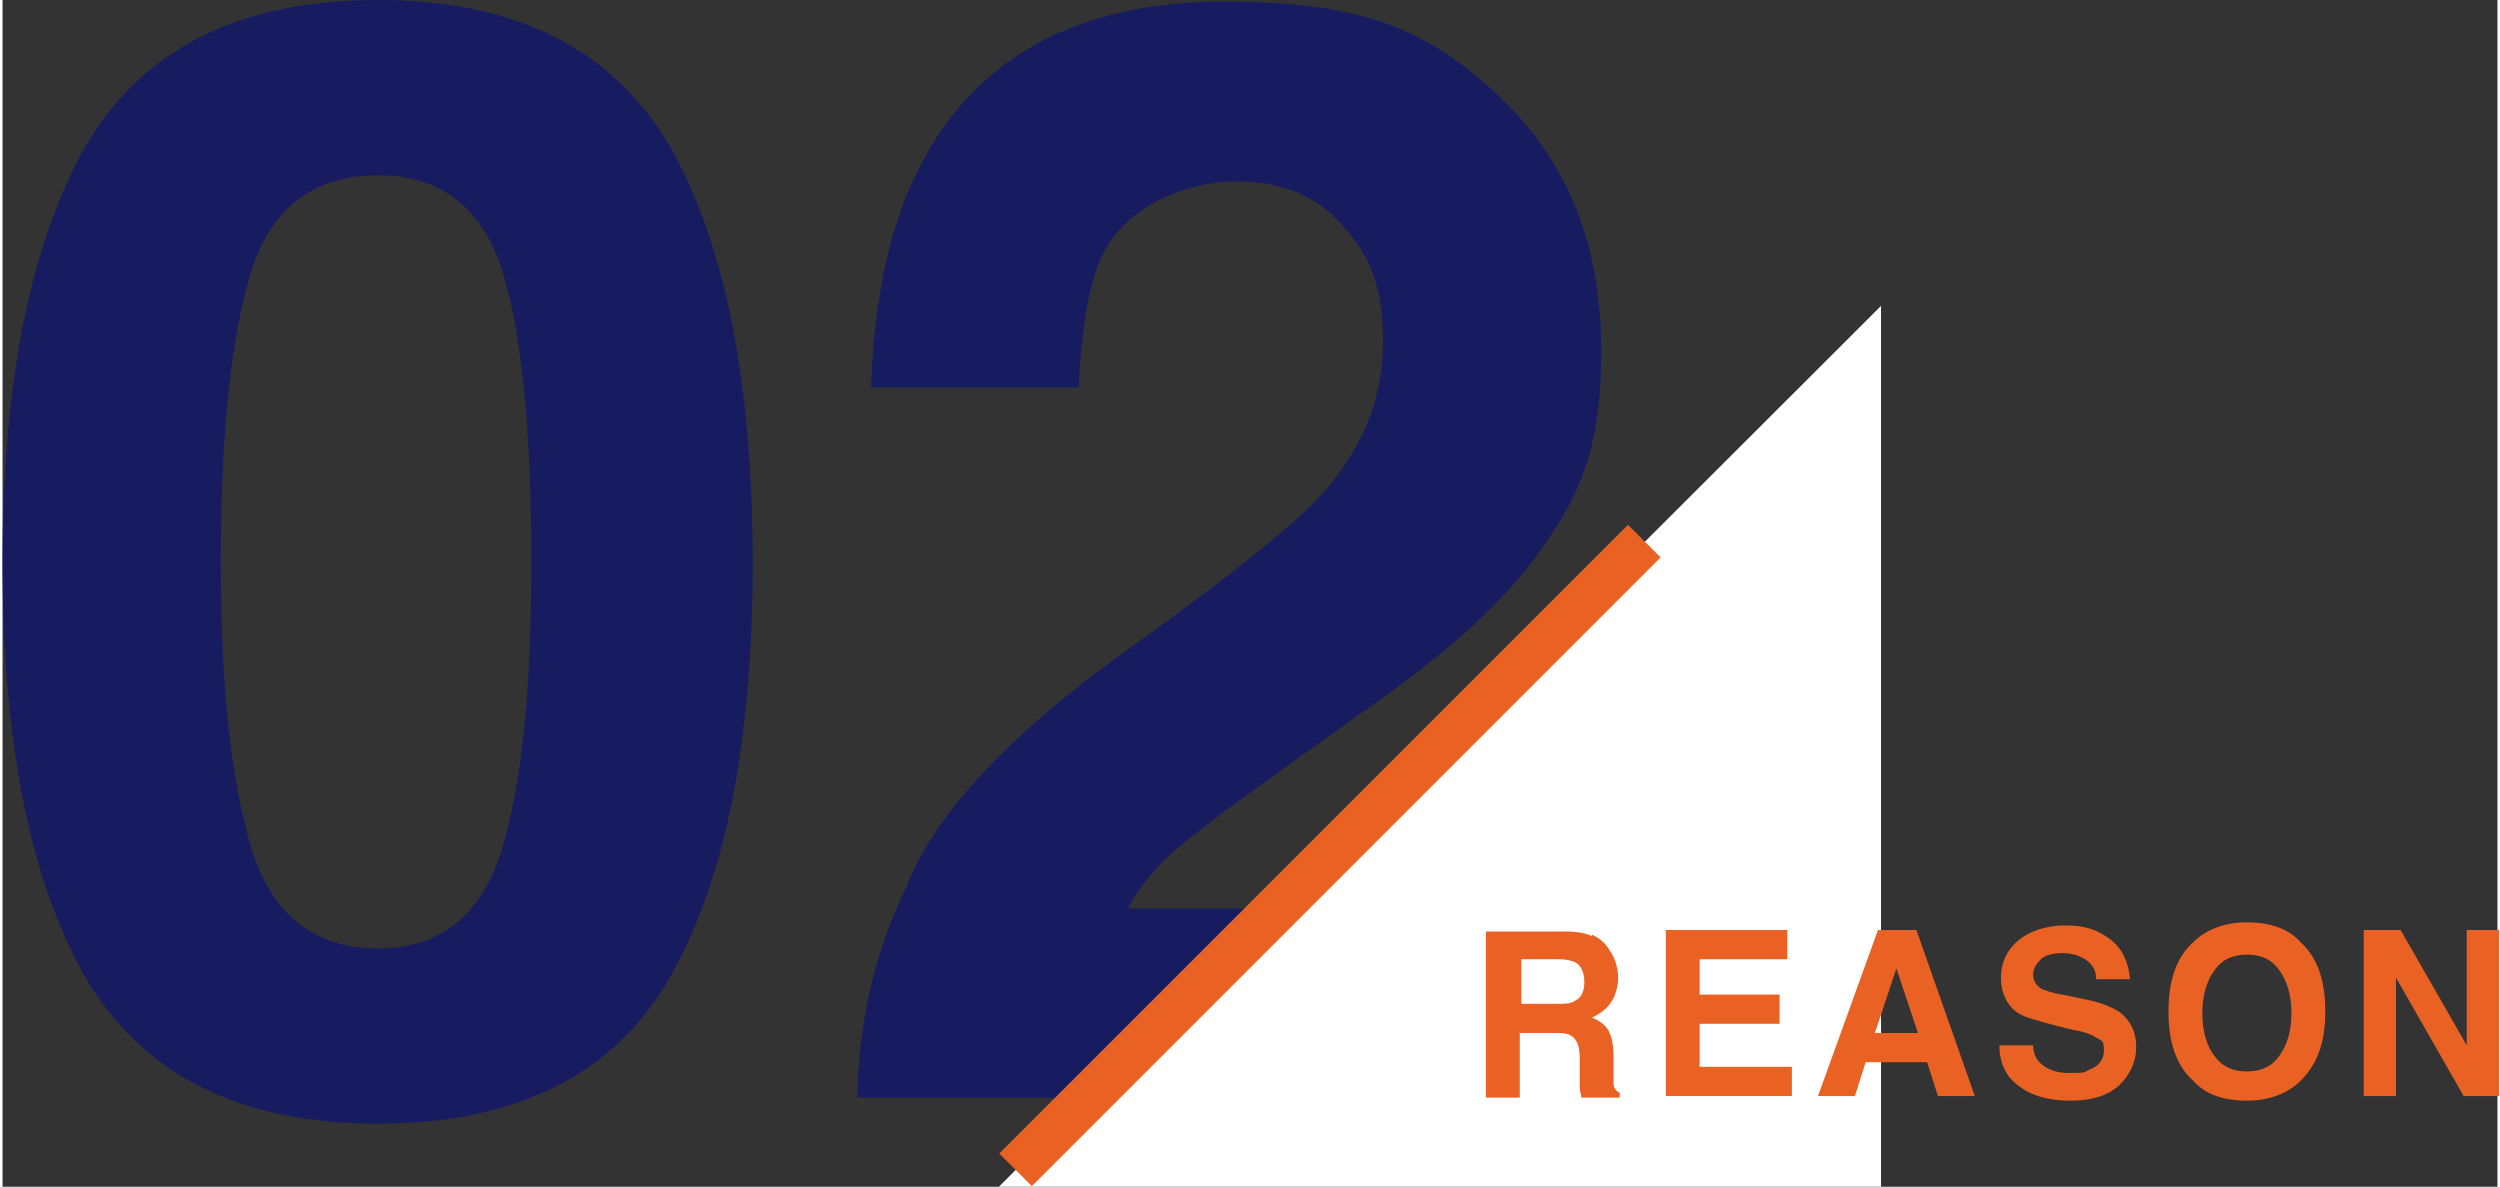 <?xml version="1.0" encoding="UTF-8"?>
<svg id="_レイヤー_1" data-name="レイヤー 1" xmlns="http://www.w3.org/2000/svg" width="57.3mm" height="27.2mm" version="1.1" viewBox="0 0 162.3 77.2">
  <rect x="0" y="0" width="162.3" height="77.2" fill="#333333" stroke="none"/>
  <defs>
    <style>
      .cls-1 {
        fill: none;
        stroke: #ea6124;
        stroke-miterlimit: 10;
        stroke-width: 3px;
      }

      .cls-2 {
        fill: #ea6124;
      }

      .cls-2, .cls-3, .cls-4 {
        stroke-width: 0px;
      }

      .cls-3 {
        fill: #171c61;
      }

      .cls-4 {
        fill: #fff;
      }
    </style>
  </defs>
  <g>
    <path class="cls-3" d="M43.4,9.5c3.6,6.3,5.4,15.4,5.4,27.1s-1.8,20.7-5.4,27c-3.6,6.3-10,9.5-19,9.5s-15.3-3.2-19-9.5C1.8,57.3,0,48.3,0,36.6S1.8,15.9,5.4,9.5C9.1,3.2,15.4,0,24.4,0s15.3,3.2,19,9.5ZM16.2,55.2c1.3,4.3,4.1,6.5,8.2,6.5s6.8-2.2,8.1-6.5c1.3-4.3,1.9-10.5,1.9-18.7s-.6-14.8-1.9-18.9c-1.3-4.1-4-6.2-8.1-6.2s-6.9,2.1-8.2,6.2c-1.3,4.1-2,10.4-2,18.9s.7,14.4,2,18.7Z"/>
    <path class="cls-3" d="M58.9,57.4c2-4.7,6.7-9.7,14.1-15,6.4-4.6,10.6-7.9,12.5-9.9,2.9-3.1,4.3-6.5,4.3-10.2s-.8-5.5-2.5-7.5c-1.7-2-4-3-7.1-3s-7.1,1.6-8.6,4.7c-.9,1.8-1.4,4.7-1.6,8.7h-13.5c.2-6,1.3-10.9,3.3-14.6C63.4,3.7,70,.1,79.5.1s13.5,2.1,17.9,6.2c4.4,4.2,6.6,9.6,6.6,16.5s-1.6,9.9-4.7,14c-2.1,2.7-5.4,5.7-10.1,9l-5.6,4c-3.5,2.5-5.9,4.3-7.2,5.4-1.3,1.1-2.4,2.4-3.2,3.9h30.9v12.3h-48.5c.1-5.1,1.2-9.7,3.3-13.9Z"/>
  </g>
  <polygon class="cls-4" points="54.6 87.4 122.2 87.4 122.2 19.9 54.6 87.4"/>
  <line class="cls-1" x1="65.9" y1="76.1" x2="106.8" y2="35.2"/>
  <g>
    <path class="cls-2" d="M103.4,60.8c.4.2.7.4,1,.8.2.3.4.6.5.9.1.3.2.7.2,1.1s-.1,1-.4,1.5c-.3.5-.7.8-1.3,1.1.5.2.9.5,1.1.9.2.4.3.9.3,1.7v.7c0,.5,0,.8,0,1,0,.3.2.5.4.6v.3h-2.5c0-.2-.1-.4-.1-.6,0-.3,0-.6,0-.9v-1c0-.7-.1-1.1-.4-1.4s-.7-.3-1.3-.3h-2.2v4.2h-2.2v-10.8h5.2c.7,0,1.3.1,1.7.3ZM98.8,62.4v2.9h2.4c.5,0,.8,0,1.1-.2.4-.2.6-.6.6-1.2s-.2-1.1-.6-1.3c-.2-.1-.6-.2-1-.2h-2.5Z"/>
    <path class="cls-2" d="M116.1,62.4h-5.7v2.3h5.2v1.9h-5.2v2.8h6v1.9h-8.2v-10.8h7.9v1.9Z"/>
    <path class="cls-2" d="M121.9,60.5h2.6l3.8,10.8h-2.4l-.7-2.2h-4l-.7,2.2h-2.4l3.9-10.8ZM121.8,67.2h2.8l-1.4-4.2-1.4,4.2Z"/>
    <path class="cls-2" d="M132.1,68c0,.5.2.9.4,1.1.4.4,1,.7,1.9.7s1,0,1.3-.2c.6-.2,1-.6,1-1.3s-.2-.6-.5-.8c-.3-.2-.8-.4-1.5-.5l-1.2-.3c-1.1-.3-1.9-.5-2.4-.8-.7-.5-1.1-1.3-1.1-2.3s.4-1.8,1.1-2.4c.7-.6,1.8-1,3.1-1s2.1.3,2.9.9c.8.6,1.2,1.5,1.3,2.6h-2.2c0-.6-.3-1.1-.9-1.4-.4-.2-.8-.3-1.3-.3s-1.1.1-1.4.4-.5.6-.5,1,.2.7.5.9c.2.1.7.3,1.4.4l1.9.4c.8.2,1.5.5,1.9.8.6.5,1,1.2,1,2.2s-.4,1.8-1.1,2.5c-.8.7-1.8,1-3.2,1s-2.5-.3-3.4-1c-.8-.6-1.2-1.5-1.2-2.6h2.2Z"/>
    <path class="cls-2" d="M149.5,70.3c-.8.8-2,1.3-3.5,1.3s-2.7-.4-3.5-1.3c-1.1-1-1.6-2.5-1.6-4.5s.5-3.5,1.6-4.5c.8-.8,2-1.3,3.5-1.3s2.7.4,3.5,1.3c1.1,1,1.6,2.5,1.6,4.5s-.5,3.4-1.6,4.5ZM148.1,68.7c.5-.7.8-1.6.8-2.8s-.3-2.1-.8-2.8c-.5-.7-1.2-1-2.1-1s-1.6.3-2.1,1c-.5.7-.8,1.6-.8,2.8s.3,2.2.8,2.8c.5.7,1.2,1,2.1,1s1.6-.3,2.1-1Z"/>
    <path class="cls-2" d="M153.6,60.5h2.4l4.3,7.5v-7.5h2.1v10.8h-2.3l-4.4-7.7v7.7h-2.1v-10.8Z"/>
  </g>
</svg>